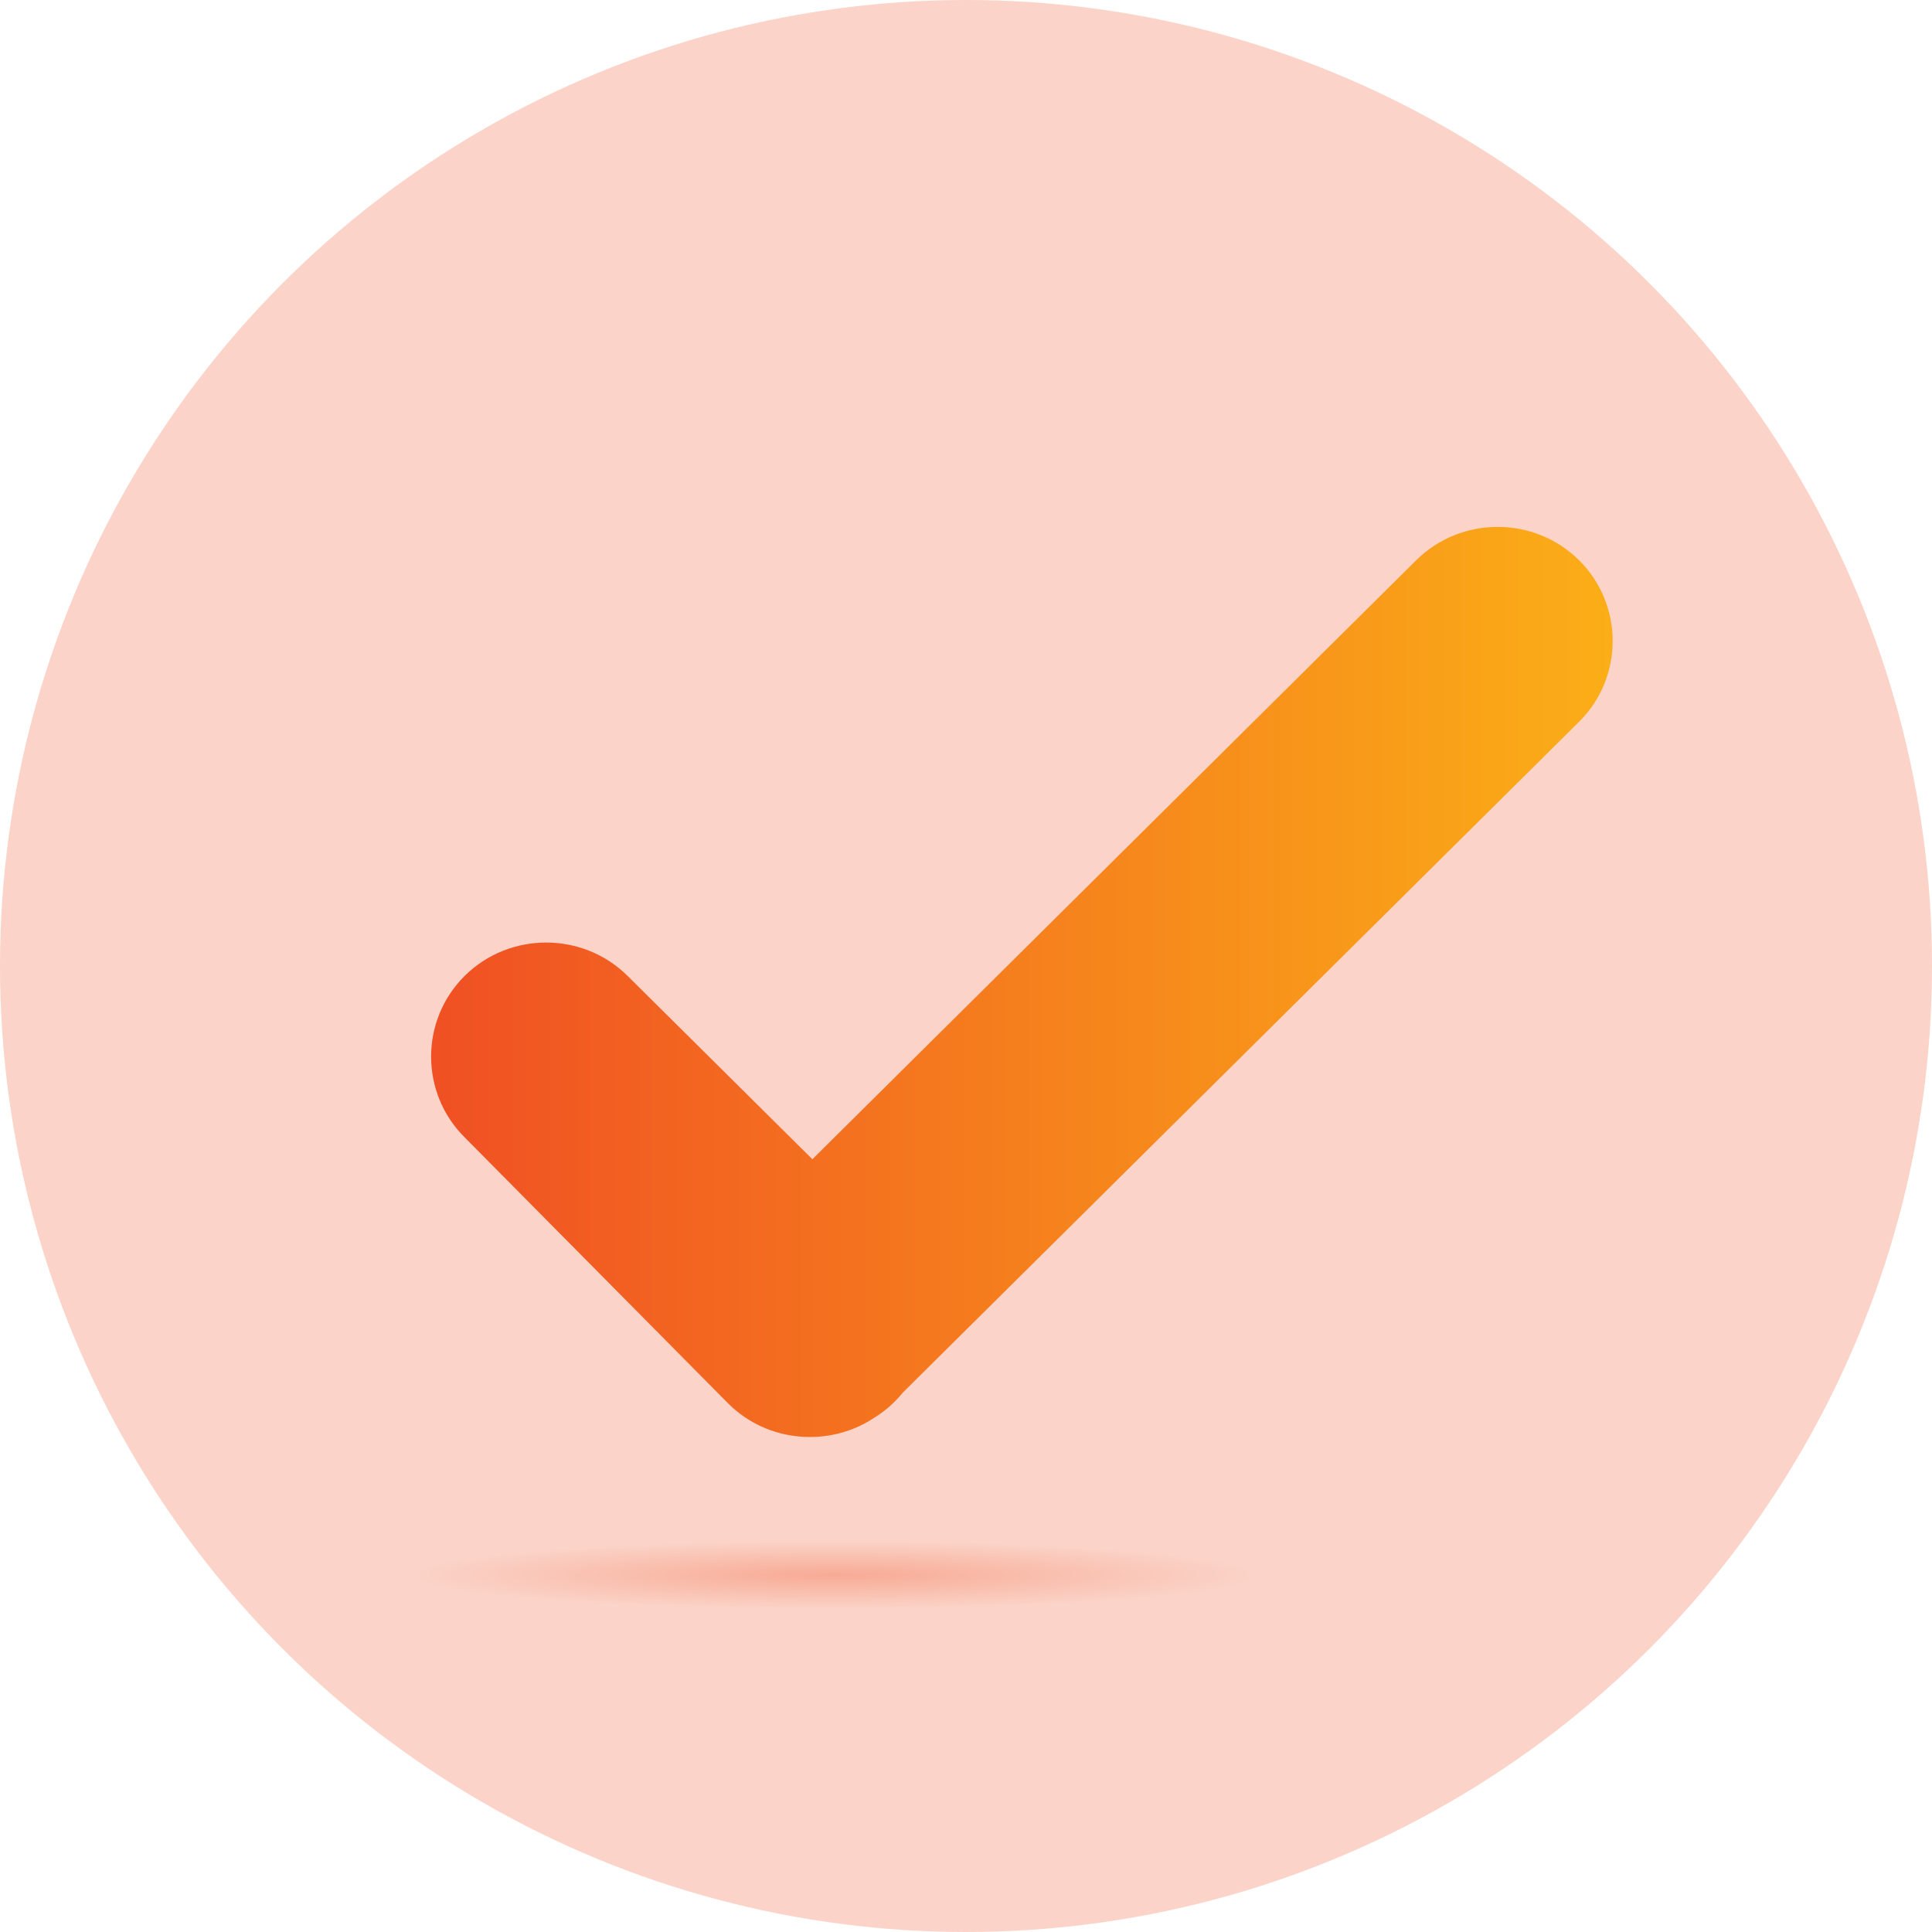 <?xml version="1.0" encoding="UTF-8"?>
<svg width="121px" height="121px" viewBox="0 0 121 121" version="1.1" xmlns="http://www.w3.org/2000/svg" xmlns:xlink="http://www.w3.org/1999/xlink">
    <title>icon_check-orange</title>
    <defs>
        <linearGradient x1="0.017%" y1="50.015%" x2="100%" y2="50.015%" id="linearGradient-1">
            <stop stop-color="#F04F23" offset="0%"></stop>
            <stop stop-color="#FBAF17" offset="100%"></stop>
        </linearGradient>
        <radialGradient cx="49.509%" cy="51.614%" fx="49.509%" fy="51.614%" r="294.58%" gradientTransform="translate(0.495, 0.516), scale(0.17, 1), scale(1, 0.081), translate(-0.495, -0.516)" id="radialGradient-2">
            <stop stop-color="#F04F23" offset="0%"></stop>
            <stop stop-color="#FBD3C8" offset="100%"></stop>
        </radialGradient>
    </defs>
    <g id="Desktop" stroke="none" stroke-width="1" fill="none" fill-rule="evenodd">
        <g id="Transition-Patients" transform="translate(-660, -1756)" fill-rule="nonzero">
            <g id="Section-2" transform="translate(123.5, 932)">
                <g id="Checklist" transform="translate(210.5, 777)">
                    <g id="icon_check-orange" transform="translate(326, 47)">
                        <circle id="Oval" fill="#FBD3C8" cx="60.5" cy="60.5" r="60.5"></circle>
                        <path d="M45.626,87.918 C48.087,90.358 51.937,90.651 54.73,88.808 C55.185,88.528 55.616,88.198 56.009,87.808 C56.206,87.612 56.391,87.405 56.563,87.198 L98.896,45.204 C101.701,42.421 101.701,37.869 98.896,35.087 C96.091,32.304 91.502,32.304 88.697,35.087 L50.879,72.602 L39.303,61.118 C36.498,58.335 31.909,58.335 29.104,61.118 C26.299,63.9 26.299,68.452 29.104,71.235" id="Path" fill="url(#linearGradient-1)"></path>
                        <ellipse id="Oval" fill="url(#radialGradient-2)" opacity="0.31" cx="52.5" cy="98.5" rx="26.5" ry="4.5"></ellipse>
                    </g>
                </g>
            </g>
        </g>
    </g>
</svg>